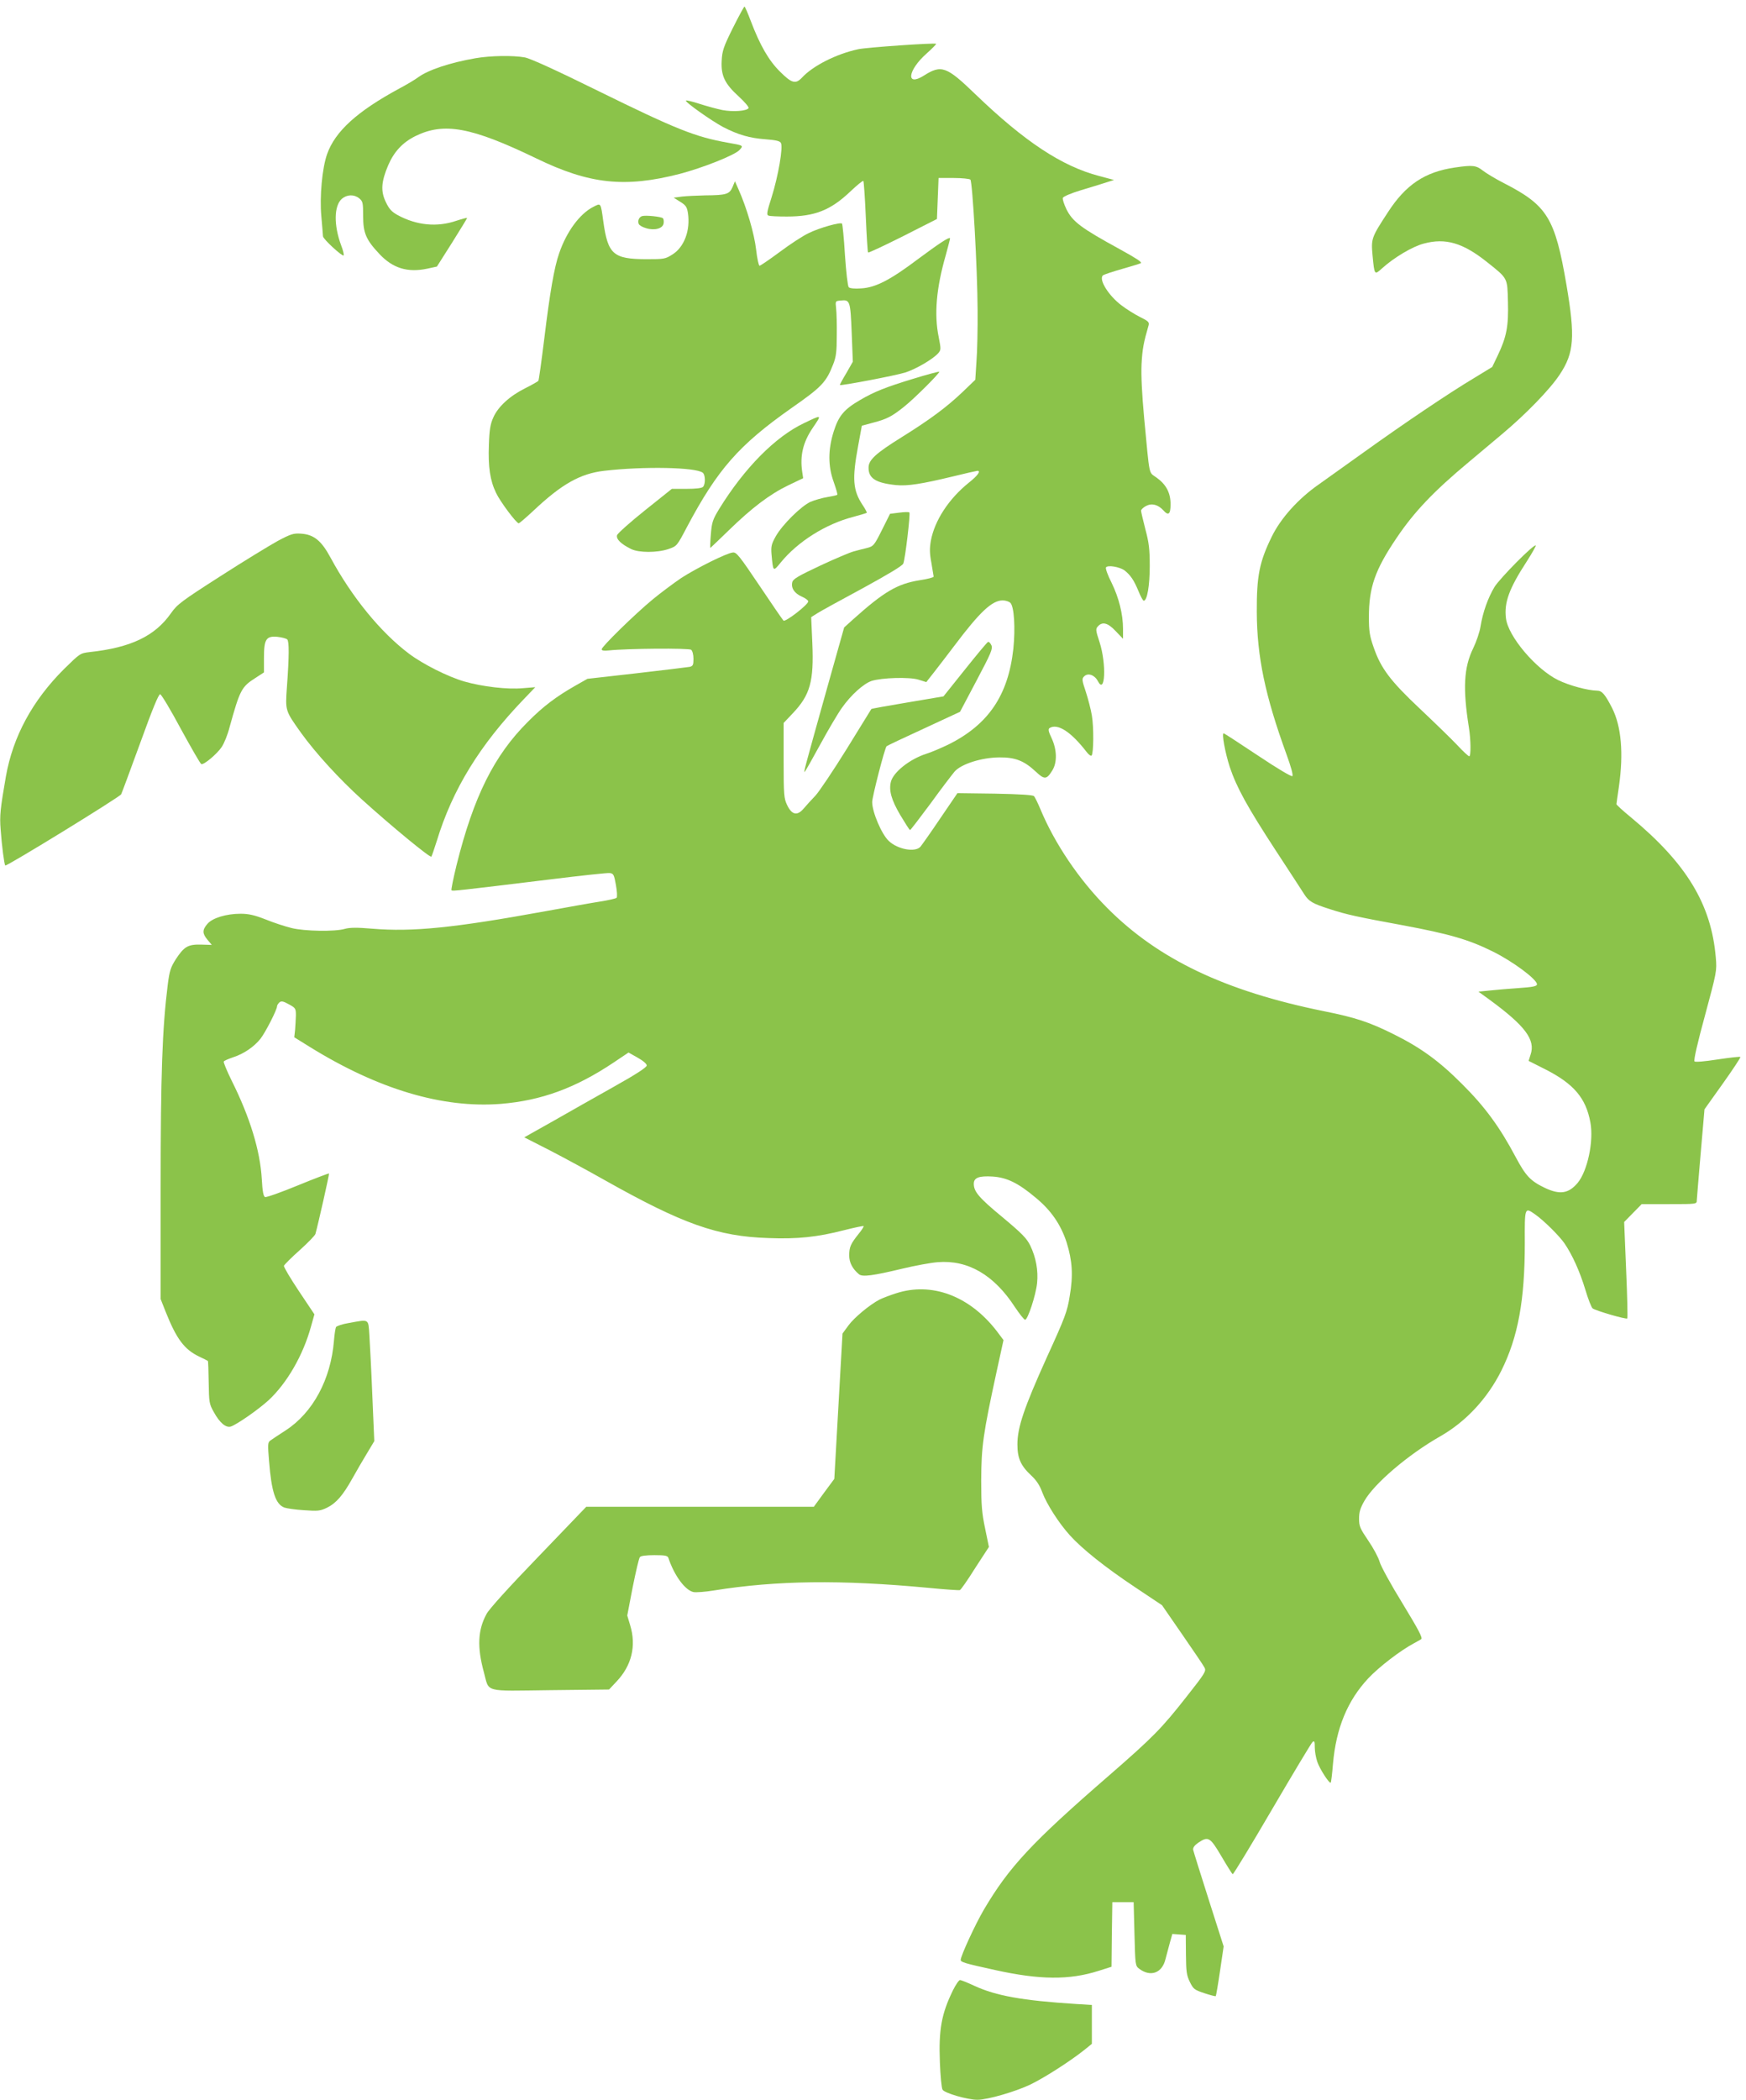 <?xml version="1.0" standalone="no"?>
<!DOCTYPE svg PUBLIC "-//W3C//DTD SVG 20010904//EN"
 "http://www.w3.org/TR/2001/REC-SVG-20010904/DTD/svg10.dtd">
<svg version="1.0" xmlns="http://www.w3.org/2000/svg"
 width="1065pt" height="1280pt" viewBox="0 0 1065 1280"
 preserveAspectRatio="xMidYMid meet">
<g transform="translate(0,1280) scale(0.1,-0.1)"
fill="#8bc34a" stroke="none">
<path d="M4470 12629 c-57 -115 -65 -139 -68 -199 -5 -91 18 -140 105 -219 36
-33 62 -64 59 -70 -11 -18 -95 -24 -159 -12 -34 7 -97 24 -140 38 -43 14 -80
23 -83 20 -8 -8 155 -123 226 -161 93 -48 163 -68 259 -75 63 -5 87 -10 94
-22 15 -24 -16 -203 -57 -333 -28 -87 -31 -106 -19 -110 8 -4 58 -6 112 -6
170 0 267 38 387 152 41 39 77 68 80 65 3 -3 10 -101 15 -218 5 -116 11 -215
14 -218 4 -3 99 42 213 99 l207 105 5 125 5 125 92 0 c51 0 97 -5 102 -10 13
-14 43 -543 44 -795 1 -113 -2 -254 -7 -315 l-7 -110 -76 -73 c-96 -92 -201
-170 -373 -277 -156 -97 -201 -138 -202 -183 -2 -67 42 -96 167 -109 71 -7
158 7 349 53 77 19 144 34 148 34 23 0 1 -30 -52 -72 -122 -98 -209 -230 -232
-354 -8 -46 -8 -76 3 -134 7 -41 13 -79 14 -85 0 -5 -38 -15 -85 -22 -137 -22
-217 -69 -408 -240 l-53 -48 -100 -355 c-141 -504 -150 -535 -140 -524 5 5 48
81 96 169 48 88 107 188 131 221 55 78 131 146 180 163 62 20 231 25 286 8
l48 -15 48 61 c27 34 83 108 125 163 153 203 228 274 293 274 18 0 39 -7 47
-15 23 -23 31 -154 18 -280 -31 -284 -153 -463 -397 -584 -44 -21 -104 -47
-134 -56 -102 -33 -201 -112 -216 -171 -13 -53 3 -110 57 -202 30 -50 56 -91
60 -92 3 0 59 73 125 162 65 90 132 177 147 195 41 46 164 85 272 86 97 1 151
-20 222 -86 54 -51 67 -50 102 7 30 48 28 126 -4 195 -20 42 -23 56 -13 63 49
30 130 -22 226 -146 12 -16 26 -26 30 -22 13 13 14 174 2 244 -6 37 -23 102
-37 145 -24 71 -25 80 -10 94 23 23 63 9 83 -28 45 -89 54 102 11 236 -24 73
-25 81 -10 97 27 30 60 22 108 -29 l45 -47 0 60 c0 90 -25 190 -70 282 -23 45
-38 87 -34 93 10 16 82 4 113 -18 36 -28 58 -60 85 -126 13 -32 27 -58 32 -59
21 -1 37 91 37 212 0 103 -5 143 -27 225 -14 55 -26 105 -26 112 0 7 14 20 31
29 35 18 73 8 105 -27 31 -35 44 -24 44 37 0 70 -27 121 -86 163 -49 36 -40
-5 -75 361 -14 153 -19 259 -16 330 5 92 12 130 43 237 5 19 -2 26 -53 51 -32
16 -83 48 -113 71 -78 59 -139 156 -113 182 5 5 59 23 119 40 60 17 111 33
113 35 7 7 -28 29 -129 85 -238 130 -288 168 -326 245 -14 30 -24 60 -21 68 3
8 52 29 109 46 57 17 125 38 153 47 l50 16 -90 24 c-227 59 -456 210 -756 499
-176 170 -207 181 -314 113 -111 -70 -99 32 16 134 35 31 61 58 59 60 -9 7
-425 -22 -475 -33 -135 -29 -278 -102 -344 -174 -38 -40 -62 -34 -133 37 -69
68 -122 160 -179 310 -18 48 -35 87 -38 87 -3 0 -35 -59 -71 -131z"/>
<path d="M2900 12445 c-155 -27 -289 -71 -352 -118 -18 -13 -69 -44 -113 -67
-257 -139 -391 -261 -440 -400 -30 -85 -46 -260 -35 -378 5 -59 10 -114 10
-122 0 -17 118 -125 126 -117 3 3 -3 31 -15 61 -46 124 -44 241 4 284 32 27
75 28 106 3 22 -18 24 -27 24 -108 0 -104 18 -145 99 -231 81 -87 172 -115
291 -90 l60 13 92 145 c50 80 92 148 92 151 1 3 -29 -5 -66 -17 -117 -40 -241
-28 -356 34 -37 20 -53 37 -73 79 -33 67 -29 125 14 226 36 83 88 139 167 178
174 85 341 54 735 -136 325 -158 541 -181 876 -95 141 37 335 114 364 145 26
28 27 28 -70 45 -198 35 -316 82 -790 315 -260 128 -413 198 -449 205 -71 13
-208 11 -301 -5z"/>
<path d="M8875 11779 c-184 -27 -300 -104 -410 -274 -100 -153 -102 -160 -93
-261 12 -123 11 -122 59 -79 72 65 184 132 253 150 133 36 239 5 387 -113 128
-102 123 -94 127 -242 4 -147 -8 -213 -62 -326 l-34 -71 -113 -69 c-146 -87
-421 -272 -669 -450 -107 -77 -232 -165 -276 -197 -125 -87 -232 -206 -287
-319 -75 -153 -92 -239 -91 -458 1 -273 51 -511 181 -868 27 -74 42 -127 36
-133 -5 -5 -90 45 -211 126 -111 74 -205 135 -208 135 -13 0 9 -118 37 -205
42 -125 106 -242 281 -510 83 -126 161 -247 174 -267 28 -43 49 -56 159 -91
99 -32 162 -46 440 -97 284 -53 403 -87 550 -160 122 -60 270 -170 270 -200 0
-12 -24 -17 -110 -23 -60 -4 -141 -11 -178 -15 l-69 -7 69 -50 c217 -159 280
-244 249 -334 l-12 -38 103 -52 c173 -88 247 -175 274 -324 21 -114 -18 -296
-78 -368 -55 -65 -108 -73 -198 -31 -90 43 -118 73 -180 189 -96 181 -187 306
-325 443 -140 141 -253 223 -418 305 -151 75 -233 102 -427 141 -602 122
-1009 316 -1320 628 -174 174 -323 396 -410 606 -15 36 -32 70 -38 77 -8 7
-85 12 -239 15 l-228 3 -105 -154 c-57 -85 -112 -162 -121 -173 -32 -35 -138
-16 -192 35 -44 40 -102 177 -102 238 0 31 77 331 88 340 4 4 106 52 228 108
l220 102 101 191 c89 168 100 194 90 215 -6 13 -15 22 -20 20 -5 -1 -68 -77
-140 -167 l-132 -165 -219 -37 c-120 -20 -220 -38 -221 -40 -1 -2 -69 -111
-150 -243 -82 -132 -168 -260 -191 -285 -24 -25 -56 -60 -72 -79 -39 -46 -72
-39 -101 22 -19 40 -21 60 -21 272 l0 228 54 57 c108 113 131 196 121 430 l-7
158 38 24 c22 14 146 82 278 153 155 85 241 136 246 150 12 31 44 304 37 311
-3 4 -31 3 -62 -1 l-56 -7 -49 -98 c-47 -94 -52 -100 -90 -110 -22 -5 -59 -15
-82 -21 -23 -6 -115 -45 -205 -87 -132 -62 -165 -81 -170 -100 -9 -36 12 -68
56 -88 23 -10 41 -23 41 -30 0 -20 -140 -128 -151 -117 -6 6 -72 102 -147 214
-122 181 -140 204 -162 201 -37 -3 -221 -95 -314 -155 -44 -30 -124 -89 -176
-132 -111 -92 -310 -287 -310 -303 0 -8 15 -10 43 -7 111 12 490 15 503 4 8
-7 14 -30 14 -55 0 -37 -3 -44 -23 -49 -12 -2 -157 -20 -323 -39 l-301 -34
-74 -42 c-116 -66 -197 -127 -289 -220 -206 -205 -331 -456 -435 -873 -20 -82
-34 -151 -31 -154 6 -6 33 -3 616 68 179 22 336 39 350 37 22 -3 26 -10 37
-73 7 -38 9 -73 4 -78 -4 -4 -50 -15 -102 -23 -52 -8 -202 -35 -334 -59 -555
-101 -808 -127 -1056 -106 -93 8 -135 7 -165 -1 -58 -18 -247 -15 -326 5 -37
9 -108 32 -157 52 -69 27 -105 35 -153 35 -88 0 -173 -26 -203 -62 -32 -37
-31 -59 1 -97 l26 -31 -65 2 c-80 2 -104 -12 -155 -90 -31 -49 -38 -70 -49
-157 -33 -264 -43 -546 -43 -1232 l0 -682 30 -76 c67 -168 114 -231 206 -275
27 -13 50 -24 52 -26 2 -1 4 -60 5 -130 2 -123 3 -132 32 -183 35 -64 73 -96
103 -87 38 13 166 102 230 160 113 105 212 276 260 453 l20 71 -95 142 c-52
78 -93 147 -91 154 2 6 44 49 95 94 50 45 94 90 97 100 15 52 86 366 83 369
-2 1 -88 -31 -190 -73 -102 -42 -192 -74 -200 -71 -10 4 -16 34 -20 109 -10
174 -72 377 -184 601 -29 59 -51 112 -48 116 2 5 28 16 57 26 65 21 127 63
167 113 31 40 101 177 101 198 0 6 7 17 15 24 11 9 23 7 57 -12 41 -22 43 -26
43 -68 -1 -25 -3 -65 -5 -89 l-5 -44 95 -59 c417 -258 809 -375 1165 -347 246
20 454 96 685 250 l94 63 55 -31 c34 -19 56 -38 56 -48 0 -11 -65 -54 -205
-132 -113 -64 -281 -158 -373 -211 l-169 -95 159 -81 c87 -45 236 -126 330
-179 478 -269 690 -344 1000 -354 177 -7 299 6 462 48 63 16 116 27 119 25 2
-3 -11 -24 -31 -48 -48 -60 -57 -80 -57 -131 0 -43 20 -82 60 -115 21 -17 87
-8 262 34 79 19 177 37 218 40 184 15 343 -77 471 -274 28 -42 56 -77 62 -77
16 0 65 148 73 223 8 77 -7 158 -42 230 -22 44 -50 73 -170 173 -143 118 -174
155 -174 203 0 37 31 49 115 44 87 -6 156 -39 265 -131 93 -77 151 -163 186
-270 35 -112 41 -201 19 -328 -15 -94 -28 -129 -140 -374 -139 -308 -179 -426
-179 -530 0 -84 20 -130 86 -191 31 -29 51 -60 66 -102 27 -71 100 -186 168
-261 75 -83 214 -194 397 -316 l165 -110 123 -178 c68 -99 130 -189 136 -202
12 -21 4 -34 -108 -176 -153 -195 -205 -248 -474 -482 -472 -409 -610 -558
-763 -817 -53 -90 -141 -281 -142 -307 0 -14 23 -21 210 -62 272 -60 452 -62
631 -5 l79 25 2 197 3 197 65 0 65 0 5 -194 c5 -193 5 -194 30 -213 69 -51
139 -25 159 59 7 27 19 72 27 101 l15 53 41 -3 41 -3 1 -120 c1 -104 4 -126
24 -167 21 -43 28 -48 88 -68 36 -12 67 -20 70 -18 2 3 14 72 26 154 l22 149
-91 285 c-50 157 -93 294 -95 304 -2 13 8 27 31 43 61 41 72 35 141 -82 34
-58 65 -107 69 -110 4 -2 112 176 240 395 129 220 240 405 247 411 12 9 14 4
14 -34 0 -24 7 -63 15 -86 15 -45 74 -135 82 -128 3 3 9 55 14 116 19 217 89
386 216 521 65 69 195 169 278 213 17 9 36 20 44 25 10 8 -15 55 -114 218 -71
115 -134 230 -140 255 -7 25 -38 83 -69 128 -50 74 -56 87 -56 134 0 40 8 65
32 107 60 106 267 283 464 395 156 89 287 230 372 400 102 205 143 429 143
778 -1 219 -1 219 62 175 52 -36 147 -130 179 -176 49 -71 95 -174 128 -283
17 -57 37 -109 45 -115 19 -14 204 -68 211 -61 3 3 0 136 -7 297 l-12 291 54
55 53 54 168 0 c167 0 168 0 168 23 1 12 11 142 24 289 l23 266 112 157 c62
87 110 160 107 162 -3 3 -65 -4 -138 -15 -83 -13 -137 -17 -142 -12 -6 6 18
112 64 280 71 264 73 271 66 352 -27 325 -178 574 -518 856 -49 40 -88 76 -88
80 0 4 7 52 15 107 29 203 15 366 -41 478 -43 84 -62 107 -92 107 -57 1 -170
31 -239 65 -135 67 -304 266 -317 376 -12 96 19 181 127 347 33 51 57 95 55
97 -11 11 -219 -200 -252 -253 -40 -67 -71 -154 -85 -240 -5 -34 -26 -95 -45
-134 -57 -117 -64 -244 -26 -483 12 -74 13 -175 2 -175 -5 0 -38 30 -73 68
-35 37 -137 136 -226 220 -182 171 -240 248 -284 376 -24 68 -29 97 -29 184 0
181 37 288 169 483 107 159 227 285 442 464 46 39 136 114 199 167 146 122
294 274 354 365 88 132 95 229 41 547 -70 409 -117 484 -382 620 -51 26 -109
61 -129 77 -40 31 -61 34 -169 18z"/>
<path d="M4468 11659 c-19 -43 -38 -49 -167 -50 -47 -1 -110 -4 -139 -7 l-53
-7 40 -25 c34 -21 41 -31 47 -68 16 -105 -22 -208 -94 -253 -44 -28 -51 -29
-161 -29 -200 1 -233 29 -261 230 -16 117 -14 113 -61 89 -83 -42 -164 -152
-209 -285 -29 -83 -56 -237 -90 -518 -17 -137 -33 -253 -36 -257 -2 -4 -39
-25 -81 -46 -94 -47 -165 -112 -194 -178 -18 -40 -24 -74 -27 -168 -5 -132 7
-216 44 -292 25 -53 123 -184 138 -185 4 0 45 35 90 77 172 162 285 226 431
243 241 28 561 22 602 -12 16 -13 17 -70 1 -86 -8 -8 -45 -12 -101 -12 l-89 0
-164 -131 c-89 -71 -166 -140 -170 -151 -7 -24 23 -54 86 -85 47 -23 159 -23
227 0 52 18 52 18 113 134 187 352 316 499 637 725 185 129 212 157 255 267
18 46 22 77 22 176 1 66 -1 140 -4 165 -5 45 -5 45 28 48 57 6 59 -2 67 -196
l7 -177 -40 -70 c-23 -38 -40 -70 -39 -72 6 -6 341 58 398 76 66 21 169 81
202 118 17 20 17 25 3 97 -29 139 -15 300 43 501 15 55 27 101 26 103 -7 8
-68 -33 -195 -127 -170 -128 -259 -174 -347 -179 -39 -3 -69 0 -76 7 -6 6 -16
92 -23 196 -6 103 -15 189 -18 192 -10 10 -139 -26 -203 -58 -35 -16 -114 -68
-177 -115 -62 -46 -118 -84 -123 -84 -5 0 -15 45 -21 99 -11 96 -57 254 -107
366 l-22 50 -15 -36z"/>
<path d="M3918 11483 c-19 -5 -30 -27 -22 -48 3 -8 23 -20 45 -26 52 -16 103
-2 107 30 2 13 0 27 -5 31 -10 9 -102 19 -125 13z"/>
<path d="M5570 10491 c-170 -52 -235 -78 -323 -129 -98 -57 -131 -96 -161
-190 -36 -113 -36 -214 0 -312 14 -40 24 -74 21 -76 -2 -3 -30 -9 -60 -14 -31
-5 -77 -18 -103 -29 -57 -26 -171 -138 -212 -210 -26 -47 -30 -61 -26 -110 10
-108 9 -108 57 -49 104 127 274 234 441 277 44 12 81 23 83 25 2 2 -9 23 -25
47 -60 90 -65 160 -28 359 l23 125 67 18 c85 22 116 38 191 98 64 51 220 207
214 213 -2 2 -74 -17 -159 -43z"/>
<path d="M4905 10221 c-176 -83 -365 -275 -518 -523 -40 -66 -45 -81 -51 -155
-4 -46 -5 -83 -3 -83 1 0 52 49 113 108 141 137 249 219 363 274 l90 43 -6 40
c-14 98 5 179 64 266 57 84 59 83 -52 30z"/>
<path d="M1695 9503 c-49 -27 -207 -123 -350 -215 -239 -153 -264 -172 -302
-226 -98 -140 -246 -210 -496 -237 -58 -7 -59 -8 -156 -103 -193 -192 -312
-412 -355 -655 -34 -196 -39 -239 -32 -324 7 -100 22 -212 28 -219 8 -7 698
417 707 434 5 10 57 151 117 315 74 205 112 297 121 295 8 -2 65 -97 127 -213
63 -115 118 -211 124 -213 16 -5 95 61 124 104 15 22 37 76 48 120 63 227 73
247 156 300 l54 35 0 87 c0 116 13 136 82 130 27 -3 54 -10 60 -16 12 -12 12
-100 -2 -291 -10 -144 -11 -142 86 -278 90 -125 233 -281 372 -407 178 -161
416 -357 423 -348 3 4 18 47 33 95 96 315 262 585 531 865 l70 73 -75 -6 c-94
-9 -247 9 -359 41 -99 29 -251 105 -336 169 -173 130 -348 344 -479 586 -56
104 -102 141 -181 146 -44 3 -61 -2 -140 -44z"/>
<path d="M5465 4916 c-38 -12 -84 -30 -100 -38 -61 -32 -155 -110 -190 -158
l-36 -49 -25 -443 -25 -443 -63 -85 -62 -85 -694 0 -694 0 -291 -303 c-177
-183 -302 -321 -317 -350 -54 -98 -58 -203 -17 -354 35 -128 -8 -116 406 -111
l358 4 46 49 c92 97 121 217 83 342 l-18 60 33 172 c19 94 38 177 44 184 6 8
37 12 89 12 66 0 80 -3 85 -17 36 -108 102 -197 153 -208 15 -3 72 1 126 10
381 61 773 66 1304 16 102 -10 190 -16 195 -14 6 2 48 62 93 134 l84 129 -23
112 c-20 95 -24 142 -24 293 1 209 11 282 96 673 l40 183 -42 56 c-166 214
-396 300 -614 229z"/>
<path d="M2127 4735 c-38 -6 -72 -18 -77 -24 -4 -7 -10 -45 -13 -84 -19 -235
-128 -438 -294 -546 -43 -28 -86 -56 -95 -63 -15 -12 -15 -25 -7 -123 15 -190
40 -265 94 -285 14 -5 68 -13 119 -16 85 -6 98 -5 140 15 57 28 98 76 155 178
24 43 64 112 89 153 l45 75 -12 280 c-6 154 -15 319 -18 368 -7 100 1 95 -126
72z"/>
<path d="M5813 668 c-70 -143 -88 -239 -80 -440 3 -80 10 -155 16 -166 11 -21
152 -62 213 -62 62 0 233 50 323 93 89 43 250 147 333 214 l42 34 0 119 0 118
-97 6 c-329 21 -487 50 -618 110 -43 20 -83 36 -89 36 -7 0 -26 -28 -43 -62z"/>
</g>
</svg>
